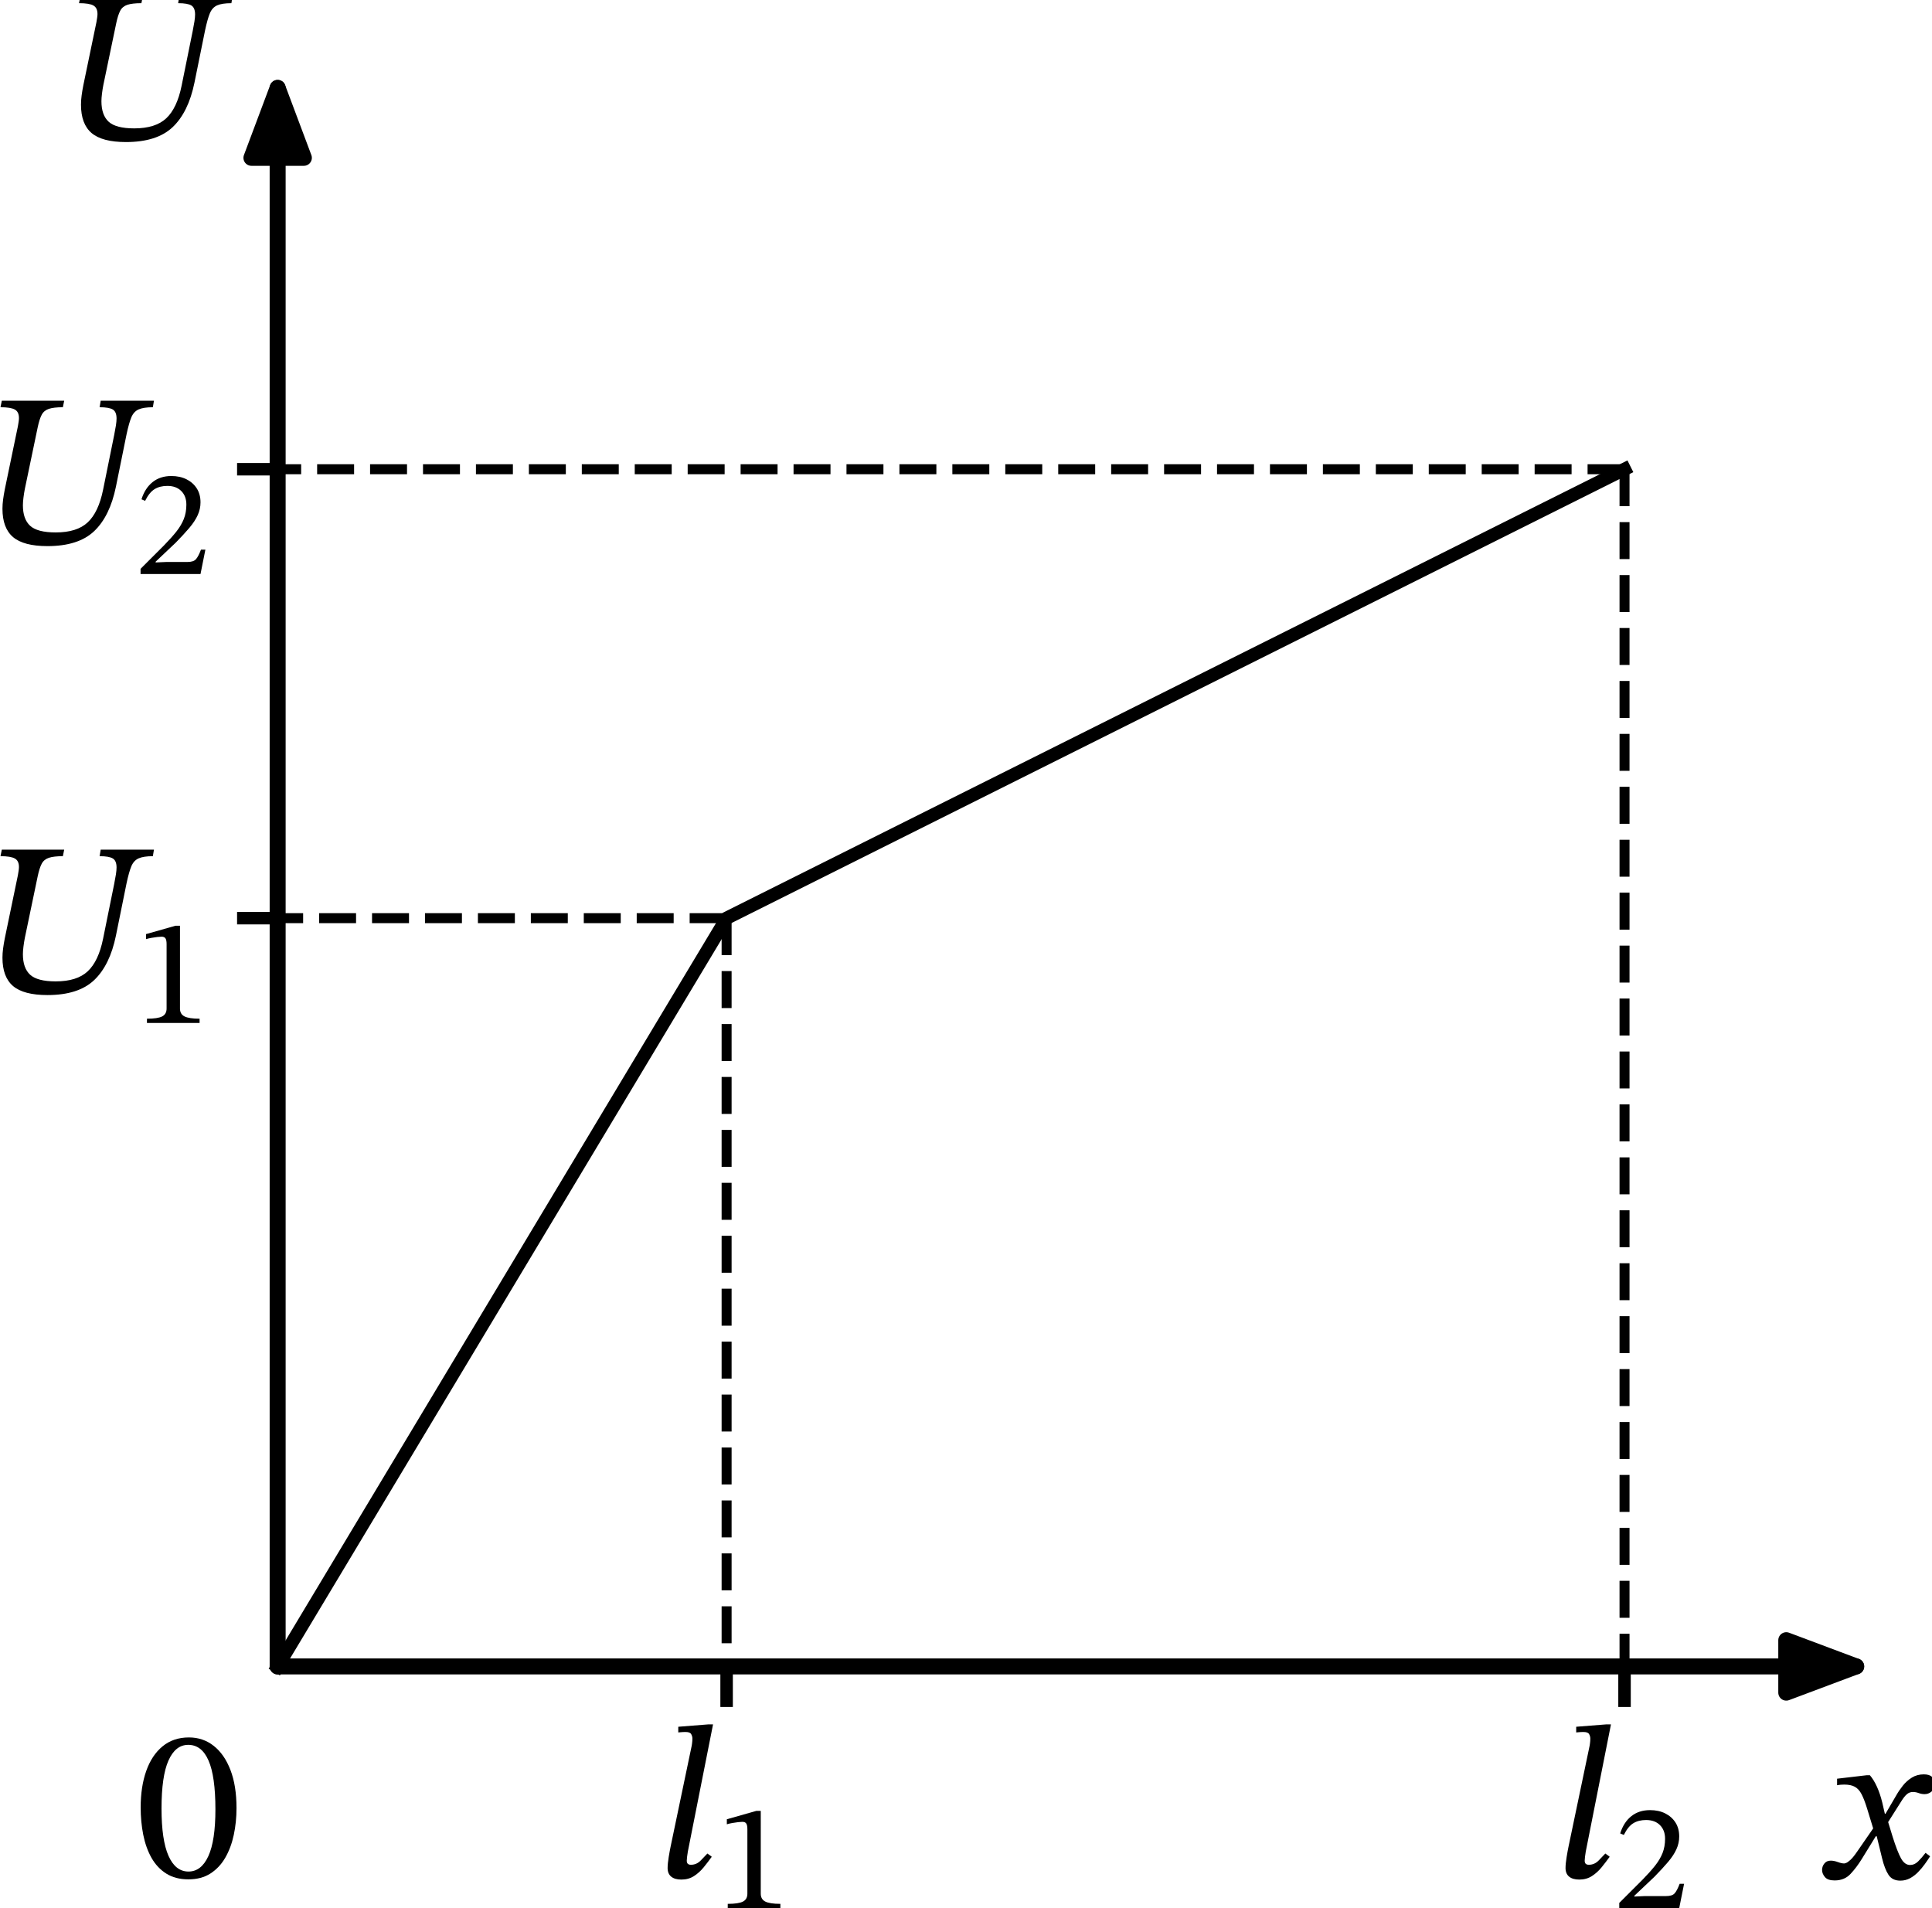 <?xml version="1.0" encoding="UTF-8" standalone="no"?>
<svg
   width="309.5pt"
   height="305.68pt"
   viewBox="0 0 309.5 305.68"
   version="1.1"
   id="svg24"
   sodipodi:docname="1127t.svg"
   xmlns:inkscape="http://www.inkscape.org/namespaces/inkscape"
   xmlns:sodipodi="http://sodipodi.sourceforge.net/DTD/sodipodi-0.dtd"
   xmlns:xlink="http://www.w3.org/1999/xlink"
   xmlns="http://www.w3.org/2000/svg"
   xmlns:svg="http://www.w3.org/2000/svg"
   xmlns:rdf="http://www.w3.org/1999/02/22-rdf-syntax-ns#"
   xmlns:cc="http://creativecommons.org/ns#"
   xmlns:dc="http://purl.org/dc/elements/1.1/">
  <sodipodi:namedview
     id="namedview24"
     pagecolor="#ffffff"
     bordercolor="#000000"
     borderopacity="0.25"
     inkscape:showpageshadow="2"
     inkscape:pageopacity="0.0"
     inkscape:pagecheckerboard="0"
     inkscape:deskcolor="#d1d1d1"
     inkscape:document-units="pt" />
  <defs
     id="defs1">
    <style
       type="text/css"
       id="style1">*{stroke-linejoin: round; stroke-linecap: butt}</style>
  </defs>
  <g
     id="figure_1"
     transform="translate(-10.462,-8.762)">
    <g
       id="axes_1">
      <g
         id="matplotlib.axis_1">
        <g
           id="xtick_1">
          <g
             id="line2d_1">
            <defs
               id="defs2">
              <path
                 id="m1e2992d8ea"
                 d="M 0,0 V 6.5"
                 style="stroke:#000000;stroke-width:2" />
            </defs>
            <g
               id="g2">
              <use
                 xlink:href="#m1e2992d8ea"
                 x="126.862"
                 y="275.723"
                 style="stroke:#000000;stroke-width:2"
                 id="use2" />
            </g>
          </g>
          <g
             id="text_1">
            <!-- $l_1$ -->
            <g
               transform="matrix(0.34,0,0,-0.34,115.812,309.725)"
               id="g4">
              <defs
                 id="defs3">
                <path
                   id="STIXTwoText-Italic-6c"
                   d="m 698,-58 q -192,0 -298,86 -106,87 -106,254 0,128 32,323 32,195 58,317 l 621,2969 q 0,0 9,64 10,64 10,141 0,64 -35,128 -35,64 -163,64 -84,0 -151,-7 -67,-6 -67,-6 v 167 l 883,70 h 141 L 890,768 q -13,-77 -23,-157 -9,-80 -9,-112 0,-64 32,-93 32,-28 89,-28 167,0 288,124 122,125 199,208 l 128,-96 Q 1485,461 1357,304 1229,147 1069,44 909,-58 698,-58 Z"
                   transform="scale(0.016)" />
                <path
                   id="STIXTwoText-31"
                   d="M 2726,0 H 512 v 179 q 454,0 640,96 186,96 186,333 v 2707 q 0,167 -45,240 -45,74 -167,74 -64,0 -179,-13 -115,-13 -243,-36 -128,-22 -230,-54 v 212 l 1241,352 h 186 V 608 q 0,-237 192,-333 192,-96 633,-96 z"
                   transform="scale(0.016)" />
              </defs>
              <use
                 xlink:href="#STIXTwoText-Italic-6c"
                 transform="translate(0,0.5)"
                 id="use3" />
              <use
                 xlink:href="#STIXTwoText-31"
                 transform="matrix(0.7,0,0,0.7,27.3,-13.872)"
                 id="use4" />
            </g>
          </g>
        </g>
        <g
           id="xtick_2">
          <g
             id="line2d_2">
            <g
               id="g5">
              <use
                 xlink:href="#m1e2992d8ea"
                 x="270.706"
                 y="275.723"
                 style="stroke:#000000;stroke-width:2"
                 id="use5" />
            </g>
          </g>
          <g
             id="text_2">
            <!-- $l_2$ -->
            <g
               transform="matrix(0.34,0,0,-0.34,259.656,309.725)"
               id="g7">
              <defs
                 id="defs5">
                <path
                   id="STIXTwoText-32"
                   d="M 2765,0 H 243 v 218 l 973,972 q 320,327 531,592 211,266 317,535 106,269 106,601 0,359 -215,573 -214,215 -585,215 -314,0 -535,-135 -221,-134 -400,-493 l -153,64 q 147,468 467,724 320,256 787,256 365,0 640,-138 275,-138 432,-384 157,-246 157,-586 0,-281 -119,-541 -118,-259 -352,-534 -233,-275 -572,-621 L 877,518 v -32 l 448,20 h 889 q 256,0 358,115 103,115 212,403 h 186 z"
                   transform="scale(0.016)" />
              </defs>
              <use
                 xlink:href="#STIXTwoText-Italic-6c"
                 transform="translate(0,0.5)"
                 id="use6" />
              <use
                 xlink:href="#STIXTwoText-32"
                 transform="matrix(0.7,0,0,0.7,27.3,-13.872)"
                 id="use7" />
            </g>
          </g>
        </g>
        <g
           id="xtick_3">
          <g
             id="line2d_3" />
          <g
             id="text_3">
            <!-- $x$ -->
            <g
               transform="matrix(0.34,0,0,-0.34,303.642,309.725)"
               id="g8">
              <defs
                 id="defs7">
                <path
                   id="STIXTwoText-Italic-78"
                   d="m 2067,-64 q -237,0 -349,173 -112,173 -188,486 l -173,711 -71,108 -198,647 q -83,269 -163,422 -80,154 -199,218 -118,64 -310,64 -51,0 -99,-4 -48,-3 -112,-15 v 192 l 870,102 h 96 q 115,-134 208,-339 93,-205 157,-467 l 90,-391 64,-121 153,-500 q 135,-428 243,-627 109,-198 269,-198 128,0 233,102 106,103 222,256 L 2944,653 Q 2880,550 2790,425 2701,301 2592,189 2483,77 2352,6 2221,-64 2067,-64 Z m -1933,6 q -204,0 -287,99 -84,100 -84,209 0,108 68,191 67,84 188,84 96,0 208,-42 112,-41 189,-41 13,0 57,16 45,16 128,92 84,77 205,256 l 500,724 128,-288 h -90 L 934,576 Q 781,326 601,134 422,-58 134,-58 Z m 1965,2336 -429,-678 -121,307 h 83 l 314,538 q 83,147 195,288 112,141 265,237 154,96 352,96 167,0 240,-74 74,-74 74,-202 0,-160 -90,-234 -89,-73 -198,-73 -90,0 -176,32 -86,32 -170,32 -102,0 -179,-67 -77,-67 -160,-202 z"
                   transform="scale(0.016)" />
              </defs>
              <use
                 xlink:href="#STIXTwoText-Italic-78"
                 transform="translate(0,0.094)"
                 id="use8" />
            </g>
          </g>
        </g>
        <g
           id="xtick_4">
          <g
             id="line2d_4" />
          <g
             id="text_4">
            <!-- $0$ -->
            <g
               transform="matrix(0.34,0,0,-0.34,32.056,309.725)"
               id="g9">
              <defs
                 id="defs8">
                <path
                   id="STIXTwoText-30"
                   d="M 1581,-70 Q 1197,-70 928,99 659,269 492,563 326,858 249,1242 q -76,384 -76,806 0,608 163,1072 163,464 480,726 317,263 778,263 416,0 729,-247 314,-246 493,-710 179,-464 179,-1123 0,-410 -80,-788 Q 2835,864 2665,569 2496,275 2227,102 1958,-70 1581,-70 Z m 0,230 q 377,0 585,454 208,455 208,1376 0,973 -202,1437 -201,464 -598,464 -377,0 -582,-461 Q 787,2970 787,2016 787,1088 992,624 1197,160 1581,160 Z"
                   transform="scale(0.016)" />
              </defs>
              <use
                 xlink:href="#STIXTwoText-30"
                 transform="translate(0,0.797)"
                 id="use9" />
            </g>
          </g>
        </g>
      </g>
      <g
         id="matplotlib.axis_2">
        <g
           id="ytick_1">
          <g
             id="line2d_5">
            <defs
               id="defs9">
              <path
                 id="m0679b9531d"
                 d="M 0,0 H -6.5"
                 style="stroke:#000000;stroke-width:2" />
            </defs>
            <g
               id="g10">
              <use
                 xlink:href="#m0679b9531d"
                 x="54.94"
                 y="155.853"
                 style="stroke:#000000;stroke-width:2"
                 id="use10" />
            </g>
          </g>
          <g
             id="text_5">
            <!-- $U_1$ -->
            <g
               transform="matrix(0.34,0,0,-0.34,7.2,167.854)"
               id="g12">
              <defs
                 id="defs10">
                <path
                   id="STIXTwoText-Italic-55"
                   d="m 1997,-77 q -698,0 -1012,265 -313,266 -313,836 0,128 19,272 19,144 51,304 l 384,1850 q 13,70 22,134 10,64 10,109 0,185 -122,252 -121,68 -422,68 l 39,192 h 1837 l -39,-192 q -269,0 -413,-48 -144,-48 -211,-176 -67,-128 -118,-371 L 1331,1606 q -25,-128 -41,-259 -16,-131 -16,-221 0,-409 214,-605 214,-195 752,-195 627,0 944,298 317,298 451,957 l 327,1613 q 32,160 51,281 19,122 19,205 0,198 -109,265 -109,68 -390,68 l 32,192 h 1568 l -32,-192 q -275,0 -419,-64 -144,-64 -215,-234 -70,-169 -141,-502 L 4013,1670 Q 3834,800 3370,361 2906,-77 1997,-77 Z"
                   transform="scale(0.016)" />
              </defs>
              <use
                 xlink:href="#STIXTwoText-Italic-55"
                 transform="translate(0,0.297)"
                 id="use11" />
              <use
                 xlink:href="#STIXTwoText-31"
                 transform="matrix(0.7,0,0,0.7,73.1,-14.075)"
                 id="use12" />
            </g>
          </g>
        </g>
        <g
           id="ytick_2">
          <g
             id="line2d_6">
            <g
               id="g13">
              <use
                 xlink:href="#m0679b9531d"
                 x="54.94"
                 y="83.931"
                 style="stroke:#000000;stroke-width:2"
                 id="use13" />
            </g>
          </g>
          <g
             id="text_6">
            <!-- $U_2$ -->
            <g
               transform="matrix(0.34,0,0,-0.34,7.2,95.932)"
               id="g15">
              <use
                 xlink:href="#STIXTwoText-Italic-55"
                 transform="translate(0,0.297)"
                 id="use14" />
              <use
                 xlink:href="#STIXTwoText-32"
                 transform="matrix(0.7,0,0,0.7,73.1,-14.075)"
                 id="use15" />
            </g>
          </g>
        </g>
        <g
           id="ytick_3">
          <g
             id="line2d_7" />
          <g
             id="text_7">
            <!-- $U$ -->
            <g
               transform="matrix(0.34,0,0,-0.34,19.78,31.202)"
               id="g16">
              <use
                 xlink:href="#STIXTwoText-Italic-55"
                 transform="translate(0,0.297)"
                 id="use16" />
            </g>
          </g>
        </g>
      </g>
      <g
         id="line2d_8">
        <path
           d="M 126.862,155.853 V 275.723"
           clip-path="url(#p3e21705758)"
           style="fill:none;stroke:#000000;stroke-width:1.6;stroke-dasharray:5.92, 2.56;stroke-dashoffset:0"
           id="path16" />
      </g>
      <g
         id="line2d_9">
        <path
           d="M 126.862,155.853 H 54.94"
           clip-path="url(#p3e21705758)"
           style="fill:none;stroke:#000000;stroke-width:1.6;stroke-dasharray:5.92, 2.56;stroke-dashoffset:0"
           id="path17" />
      </g>
      <g
         id="line2d_10">
        <path
           d="M 270.706,83.931 V 275.723"
           clip-path="url(#p3e21705758)"
           style="fill:none;stroke:#000000;stroke-width:1.6;stroke-dasharray:5.92, 2.56;stroke-dashoffset:0"
           id="path18" />
      </g>
      <g
         id="line2d_11">
        <path
           d="M 270.706,83.931 H 54.94"
           clip-path="url(#p3e21705758)"
           style="fill:none;stroke:#000000;stroke-width:1.6;stroke-dasharray:5.92, 2.56;stroke-dashoffset:0"
           id="path19" />
      </g>
      <g
         id="line2d_12">
        <path
           d="M 54.94,275.723 126.862,155.853 270.706,83.931"
           clip-path="url(#p3e21705758)"
           style="fill:none;stroke:#000000;stroke-width:2.1;stroke-linecap:square"
           id="path20" />
      </g>
      <g
         id="patch_3">
        <path
           d="m 54.94,275.723 q 128.261,0 252.877,0"
           style="fill:none;stroke:#000000;stroke-width:2.56;stroke-linecap:round"
           id="path21" />
        <path
           d="m 296.617,271.523 11.2,4.2 -11.2,4.2 z"
           style="stroke:#000000;stroke-width:2.56;stroke-linecap:round"
           id="path22" />
      </g>
      <g
         id="patch_4">
        <path
           d="m 54.94,275.723 q 0,-128.261 0,-252.877"
           style="fill:none;stroke:#000000;stroke-width:2.56;stroke-linecap:round"
           id="path23" />
        <path
           d="m 50.74,34.046 4.2,-11.2 4.2,11.2 z"
           style="stroke:#000000;stroke-width:2.56;stroke-linecap:round"
           id="path24" />
      </g>
    </g>
  </g>
  <defs
     id="defs24">
    <clipPath
       id="p3e21705758">
      <rect
         x="40.556"
         y="19.201"
         width="270.907"
         height="266.112"
         id="rect24" />
    </clipPath>
  </defs>
</svg>
